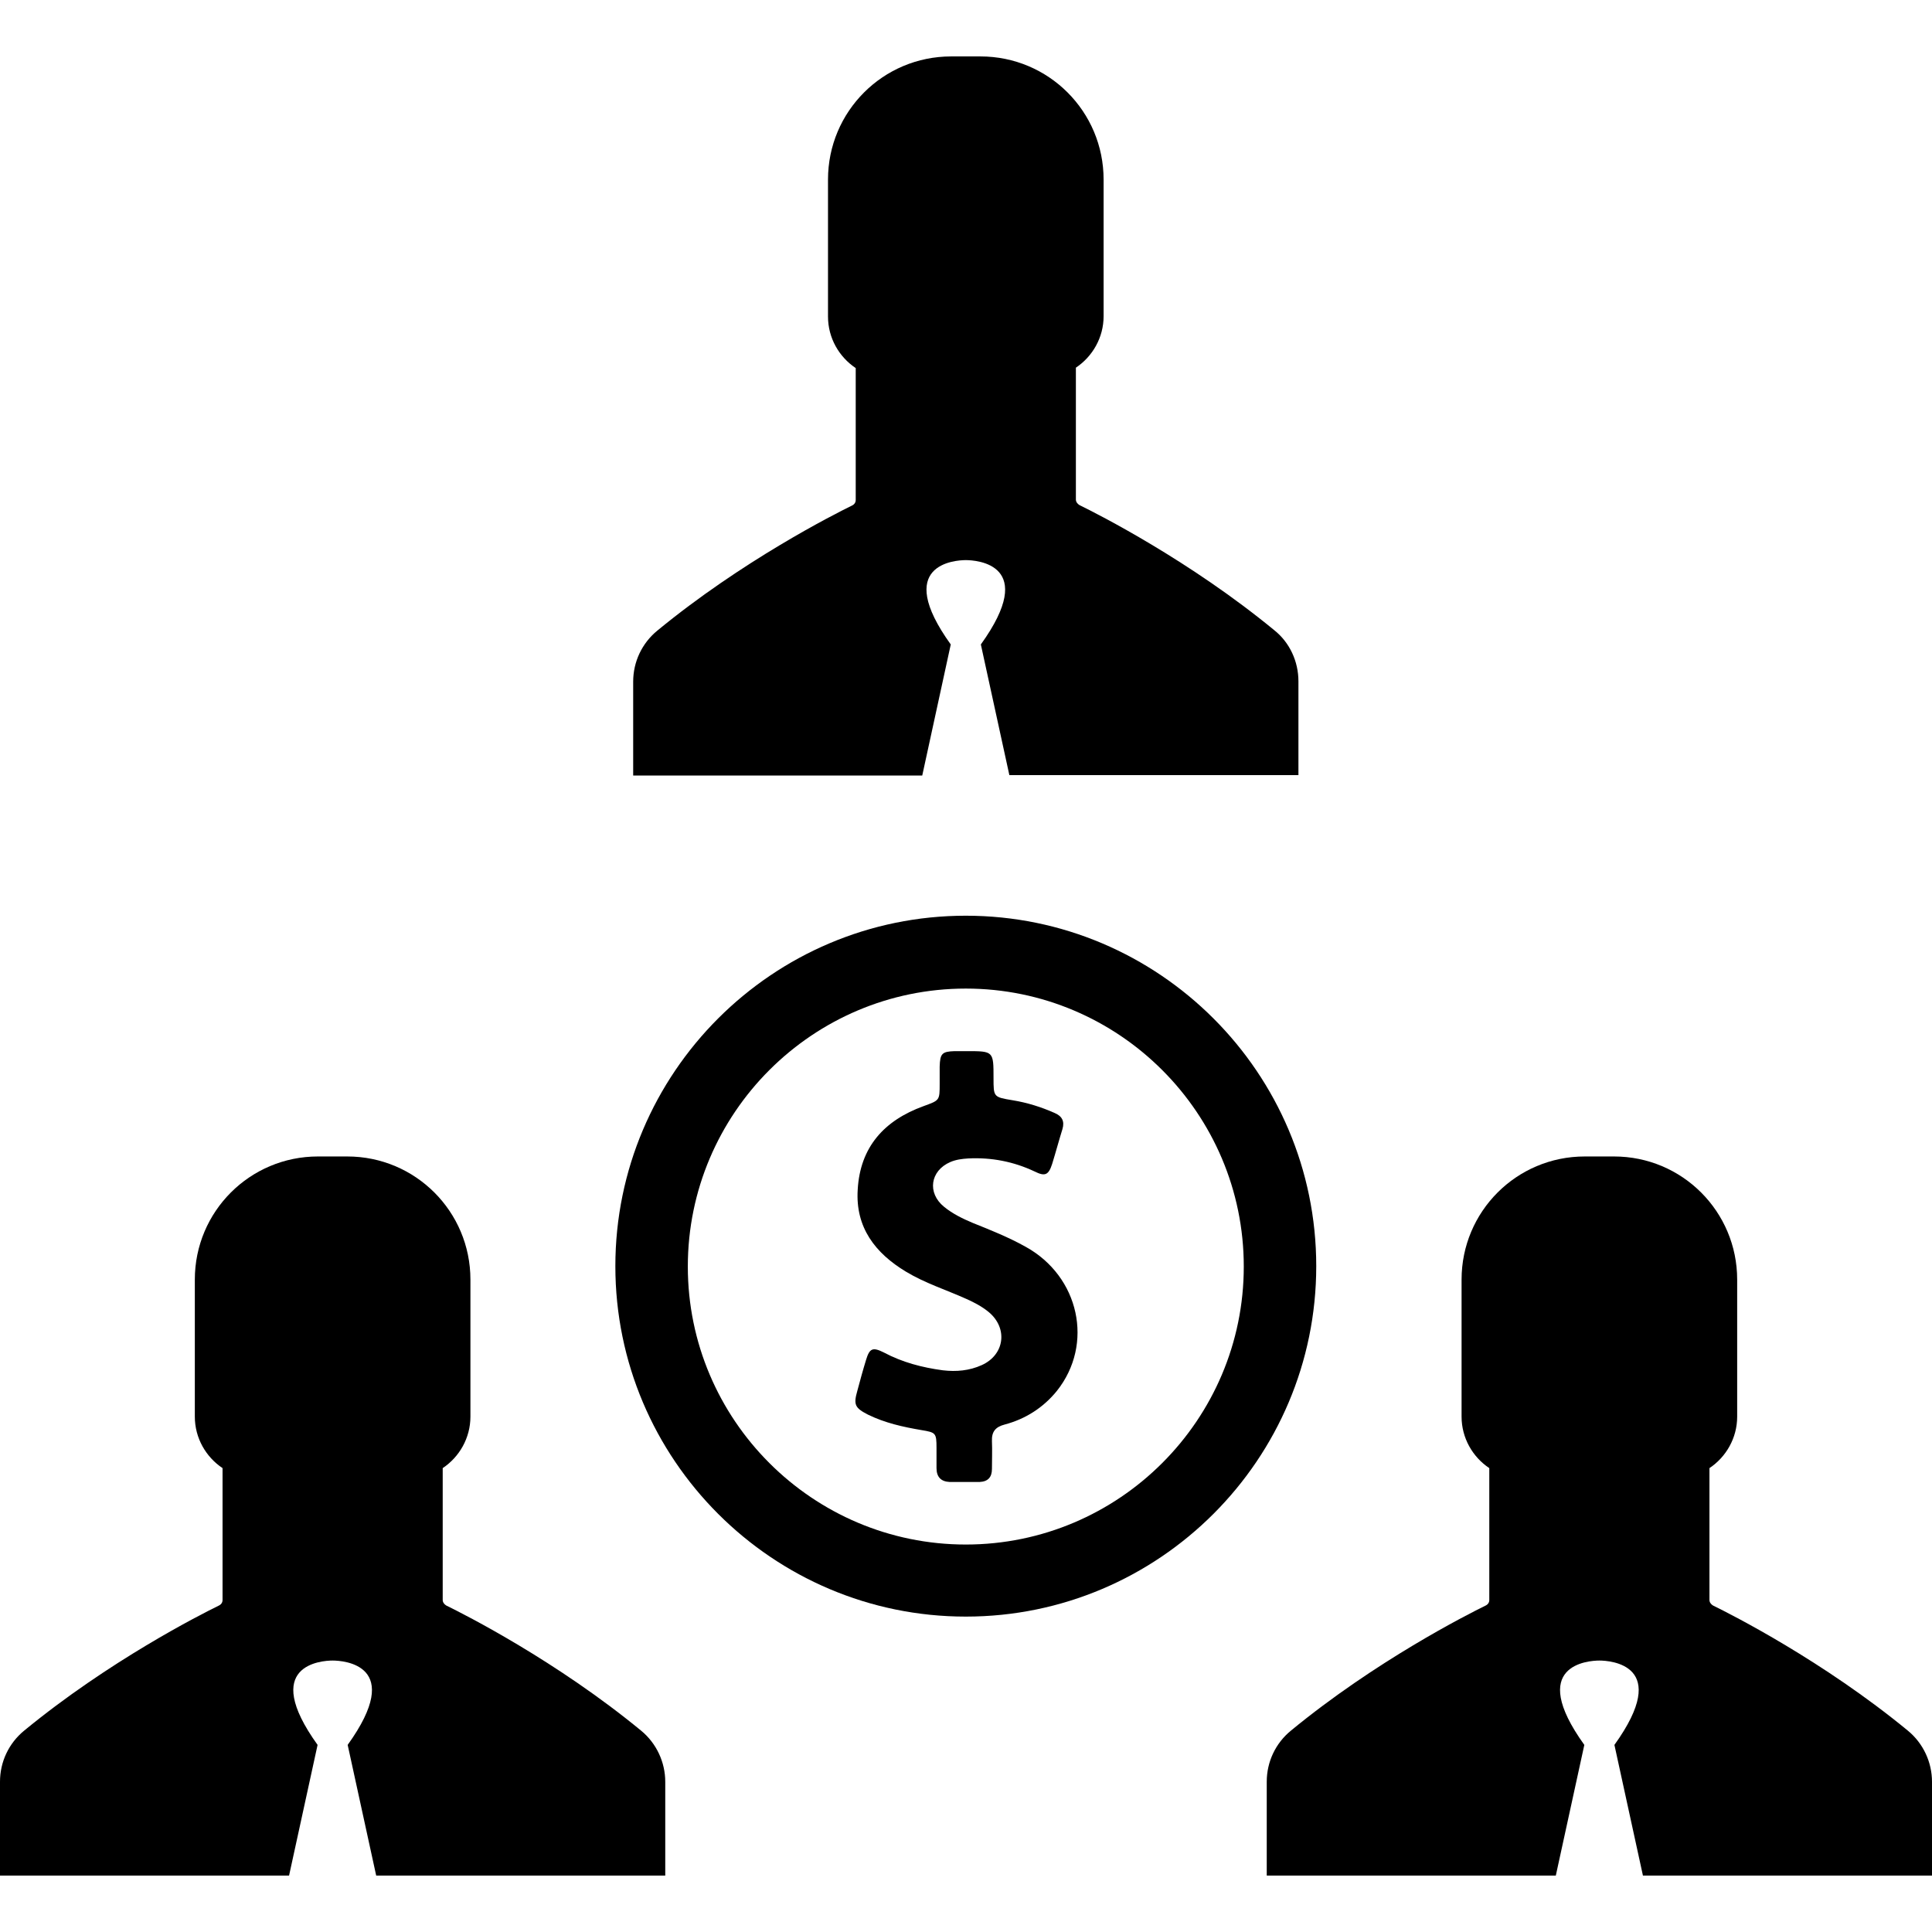 <?xml version="1.0" encoding="iso-8859-1"?>
<!-- Uploaded to: SVG Repo, www.svgrepo.com, Generator: SVG Repo Mixer Tools -->
<svg fill="#000000" height="800px" width="800px" version="1.1" id="Capa_1" xmlns="http://www.w3.org/2000/svg" xmlns:xlink="http://www.w3.org/1999/xlink" 
	 viewBox="0 0 487.9 487.9" xml:space="preserve">
<g>
	<g>
		<path d="M240.1,162.75c-14.6-20.3,1.1-21.3,3.8-21.3l0,0l0,0c2.7,0,18.4,1,3.8,21.3l7.2,33h73v-23.7c0-5-2.2-9.8-6.1-12.9
			c-21.4-17.6-44.5-29.3-49.2-31.6c-0.5-0.3-0.9-0.8-0.9-1.4v-33.3c4.2-2.8,7-7.6,7-13v-34.5c0-17.2-13.9-31.1-31.1-31.1h-3.7h-3.7
			c-17.2,0-31.1,13.9-31.1,31.1v34.6c0,5.4,2.8,10.2,7,13v33.3c0,0.6-0.3,1.1-0.9,1.4c-4.7,2.3-27.8,14-49.2,31.6
			c-3.9,3.2-6.1,7.9-6.1,12.9v23.7h73L240.1,162.75z"/>
		<path d="M481.8,437.05c-21.4-17.6-44.5-29.3-49.2-31.6c-0.5-0.3-0.9-0.8-0.9-1.4v-33.3c4.2-2.8,7-7.6,7-13v-34.6
			c0-17.2-13.9-31.1-31.1-31.1h-3.7h-3.7c-17.2,0-31.1,13.9-31.1,31.1v34.6c0,5.4,2.8,10.2,7,13v33.3c0,0.6-0.3,1.1-0.9,1.4
			c-4.7,2.3-27.8,14-49.2,31.6c-3.9,3.2-6.1,7.9-6.1,12.9v23.7h73l7.2-33c-14.6-20.3,1.1-21.3,3.8-21.3l0,0l0,0
			c2.7,0,18.4,1,3.8,21.3l7.2,33h73v-23.7C487.9,445.05,485.7,440.25,481.8,437.05z"/>
		<path d="M161.9,437.05c-21.4-17.6-44.5-29.3-49.2-31.6c-0.5-0.3-0.9-0.8-0.9-1.4v-33.3c4.2-2.8,7-7.6,7-13v-34.6
			c0-17.2-13.9-31.1-31.1-31.1H84h-3.7c-17.2,0-31.1,13.9-31.1,31.1v34.6c0,5.4,2.8,10.2,7,13v33.3c0,0.6-0.3,1.1-0.9,1.4
			c-4.7,2.3-27.8,14-49.2,31.6c-3.9,3.2-6.1,7.9-6.1,12.9v23.7h73l7.2-33c-14.6-20.3,1.1-21.3,3.8-21.3l0,0l0,0
			c2.7,0,18.4,1,3.8,21.3l7.2,33h73v-23.7C168,445.05,165.8,440.25,161.9,437.05z"/>
		<path d="M243.9,231.25c-48.8,0-88.5,39.7-88.5,88.5s39.7,88.5,88.5,88.5s88.5-39.7,88.5-88.5S292.7,231.25,243.9,231.25z
			 M243.9,390.05c-38.7,0-70.2-31.5-70.2-70.2s31.5-70.2,70.2-70.2s70.2,31.5,70.2,70.2S282.6,390.05,243.9,390.05z"/>
		<path d="M259,314.85c-4.3-2.4-8.8-4.2-13.3-6c-2.6-1.1-5.1-2.3-7.3-4.1c-4.3-3.5-3.5-9.1,1.6-11.3c1.4-0.6,2.9-0.8,4.5-0.9
			c5.9-0.3,11.5,0.8,16.8,3.3c2.6,1.3,3.5,0.9,4.4-1.9c0.9-2.9,1.7-5.9,2.6-8.8c0.6-2-0.1-3.3-2-4.1c-3.4-1.5-6.9-2.6-10.6-3.2
			c-4.8-0.8-4.8-0.8-4.8-5.6c0-6.8,0-6.8-6.8-6.8c-1,0-2,0-3,0c-3.2,0.1-3.7,0.6-3.8,3.9c0,1.4,0,2.9,0,4.3c0,4.3,0,4.2-4.1,5.7
			c-9.9,3.6-16,10.3-16.6,21.1c-0.6,9.5,4.4,16,12.2,20.7c4.8,2.9,10.2,4.6,15.3,6.9c2,0.9,3.9,1.9,5.6,3.3c4.9,4.1,4,10.8-1.8,13.4
			c-3.1,1.4-6.4,1.7-9.8,1.3c-5.2-0.7-10.2-2-14.9-4.5c-2.8-1.4-3.6-1.1-4.5,1.9c-0.8,2.6-1.5,5.2-2.2,7.8c-1,3.5-0.6,4.3,2.7,6
			c4.3,2.1,8.8,3.1,13.5,3.9c3.6,0.6,3.8,0.7,3.8,4.5c0,1.7,0,3.4,0,5.1c0,2.2,1.1,3.4,3.3,3.5c2.5,0,5,0,7.6,0
			c2.1-0.1,3.1-1.2,3.1-3.3c0-2.3,0.1-4.7,0-7c-0.1-2.4,0.9-3.6,3.2-4.2c5.3-1.4,9.8-4.3,13.2-8.5
			C276.3,339.45,272.6,322.35,259,314.85z"/>
	</g>
</g>
</svg>